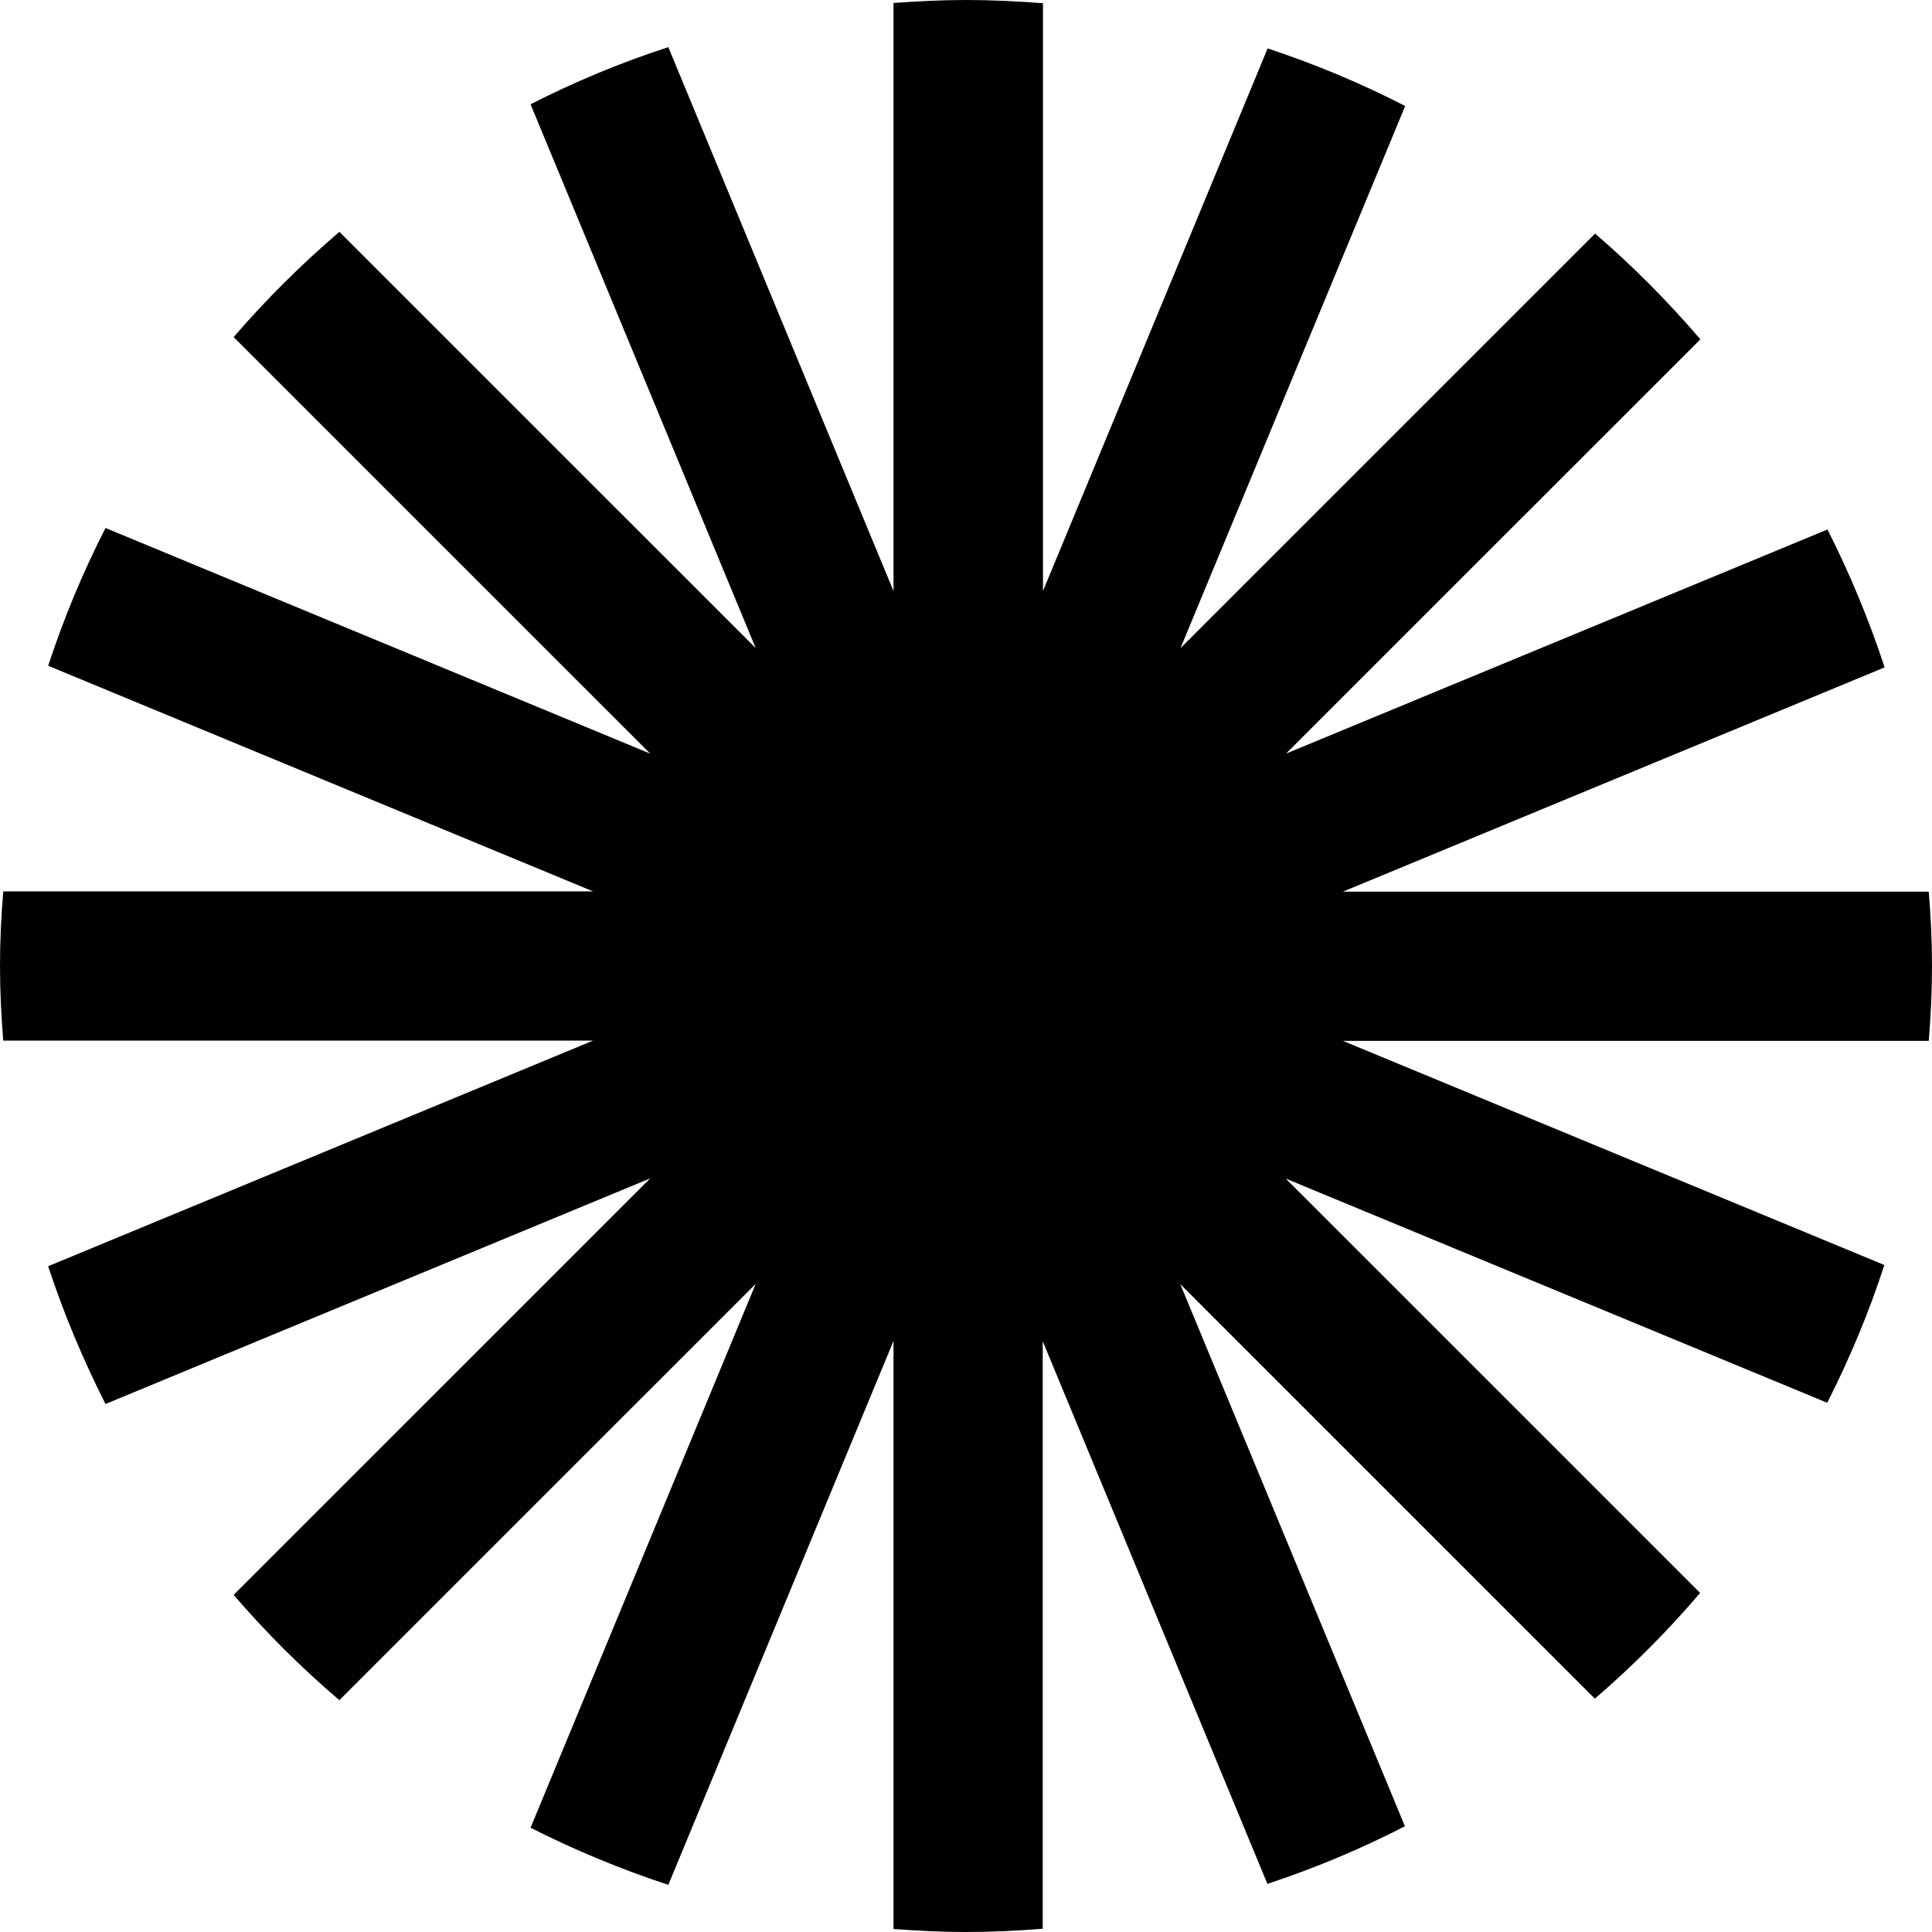 <svg xmlns="http://www.w3.org/2000/svg" width="80" height="80" viewBox="0 0 80 80" fill="none"><path d="M78.037 27.629C77.389 25.656 76.597 23.754 75.672 21.925L53.251 31.206L70.409 14.051C69.072 12.489 67.612 11.019 66.05 9.672L48.882 26.838L58.186 4.389C56.366 3.454 54.454 2.652 52.49 2.004L43.187 24.474V0.134C42.128 0.051 41.069 0 40 0C38.992 0 37.985 0.051 36.998 0.123V24.474L27.674 1.953C25.7 2.59 23.788 3.392 21.969 4.317L31.293 26.838L14.053 9.6C12.49 10.937 11.02 12.396 9.674 13.959L26.924 31.206L4.369 21.863C3.434 23.693 2.642 25.594 1.994 27.568L24.559 36.911H0.134C0.051 37.929 0 38.957 0 39.995C0 41.033 0.051 42.061 0.134 43.089H24.559L1.994 52.432C2.642 54.406 3.444 56.307 4.369 58.137L26.924 48.794L9.674 66.041C11.02 67.604 12.48 69.063 14.053 70.4L31.293 53.162L21.969 75.683C23.799 76.608 25.7 77.4 27.674 78.047L36.998 55.526V79.877C37.995 79.949 38.992 80 40 80C41.069 80 42.128 79.949 43.177 79.866V55.536L52.48 78.006C54.454 77.358 56.356 76.557 58.175 75.621L48.872 53.172L66.04 70.338C67.602 68.991 69.062 67.532 70.398 65.959L53.241 48.804L75.662 58.086C76.587 56.256 77.389 54.354 78.026 52.381L55.605 43.099H79.866C79.949 42.081 80 41.054 80 40.005C80 38.957 79.949 37.939 79.866 36.922H55.605L78.026 27.64L78.037 27.629Z" fill="black"/></svg>